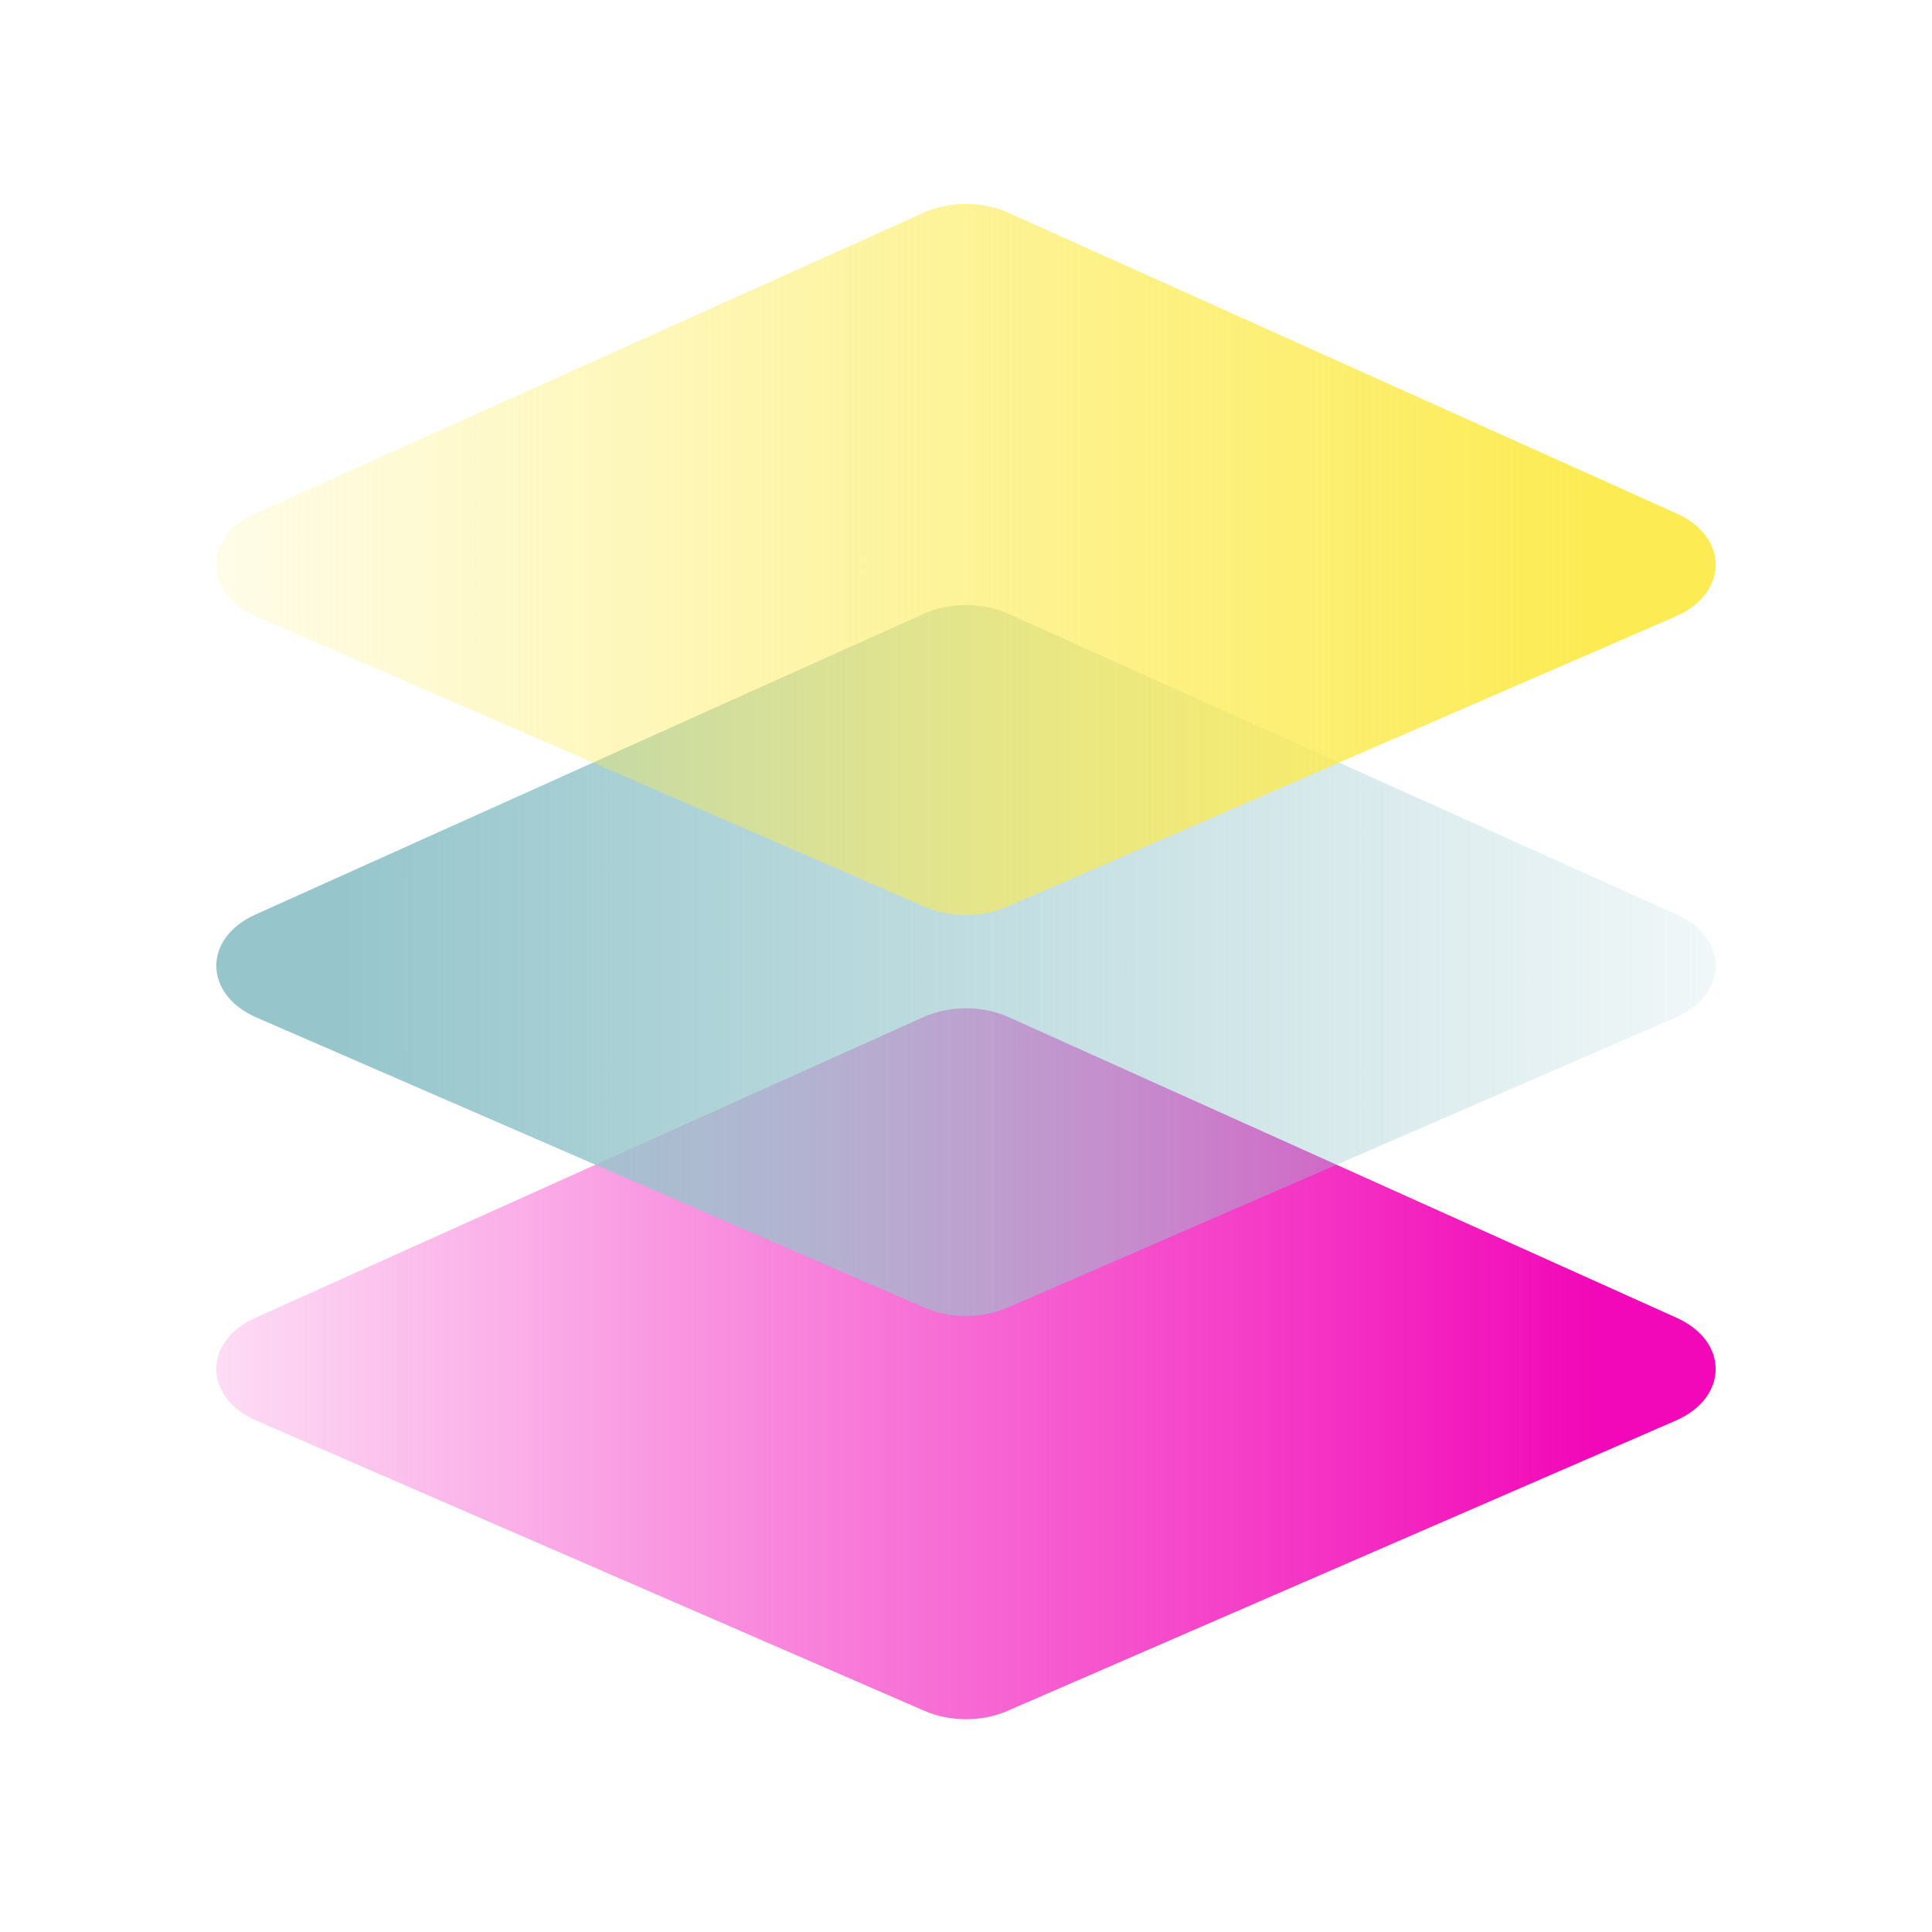 <svg width="135" height="135" viewBox="0 0 135 135" fill="none" xmlns="http://www.w3.org/2000/svg">
<g clip-path="url(#clip0_682_3277)">
<g style="mix-blend-mode:multiply">
<path d="M70.393 119.552C68.608 120.328 66.392 120.328 64.607 119.552L17.917 99.272C14.216 97.665 14.174 93.733 17.84 92.083L64.531 71.069C66.353 70.248 68.647 70.248 70.469 71.069L117.16 92.083C120.826 93.733 120.784 97.665 117.083 99.272L70.393 119.552Z" fill="url(#paint0_linear_682_3277)"/>
</g>
<g style="mix-blend-mode:multiply">
<path d="M64.607 91.378C66.392 92.153 68.608 92.153 70.393 91.378L117.083 71.097C120.784 69.49 120.826 65.559 117.16 63.908L70.469 42.894C68.647 42.073 66.353 42.073 64.531 42.894L17.84 63.908C14.174 65.559 14.216 69.49 17.917 71.097L64.607 91.378Z" fill="url(#paint1_linear_682_3277)"/>
</g>
<g style="mix-blend-mode:multiply">
<path d="M64.607 63.353C66.392 64.128 68.608 64.128 70.393 63.353L117.083 43.073C120.784 41.465 120.826 37.534 117.16 35.884L70.469 14.869C68.647 14.049 66.353 14.049 64.531 14.869L17.84 35.884C14.174 37.534 14.216 41.465 17.917 43.073L64.607 63.353Z" fill="url(#paint2_linear_682_3277)"/>
</g>
</g>
<defs>
<linearGradient id="paint0_linear_682_3277" x1="111.464" y1="95.725" x2="-0.5" y2="95.725" gradientUnits="userSpaceOnUse">
<stop stop-color="#F208B8"/>
<stop offset="1" stop-color="#F208B8" stop-opacity="0"/>
</linearGradient>
<linearGradient id="paint1_linear_682_3277" x1="23.75" y1="67.55" x2="134.75" y2="67.55" gradientUnits="userSpaceOnUse">
<stop stop-color="#96C6CC"/>
<stop offset="1" stop-color="#96C6CC" stop-opacity="0"/>
</linearGradient>
<linearGradient id="paint2_linear_682_3277" x1="112" y1="39.526" x2="0.5" y2="39.526" gradientUnits="userSpaceOnUse">
<stop stop-color="#FCEB52"/>
<stop offset="1" stop-color="#FCEB52" stop-opacity="0"/>
</linearGradient>
<clipPath id="clip0_682_3277">
<rect width="135" height="135" fill="white"/>
</clipPath>
</defs>
</svg>
